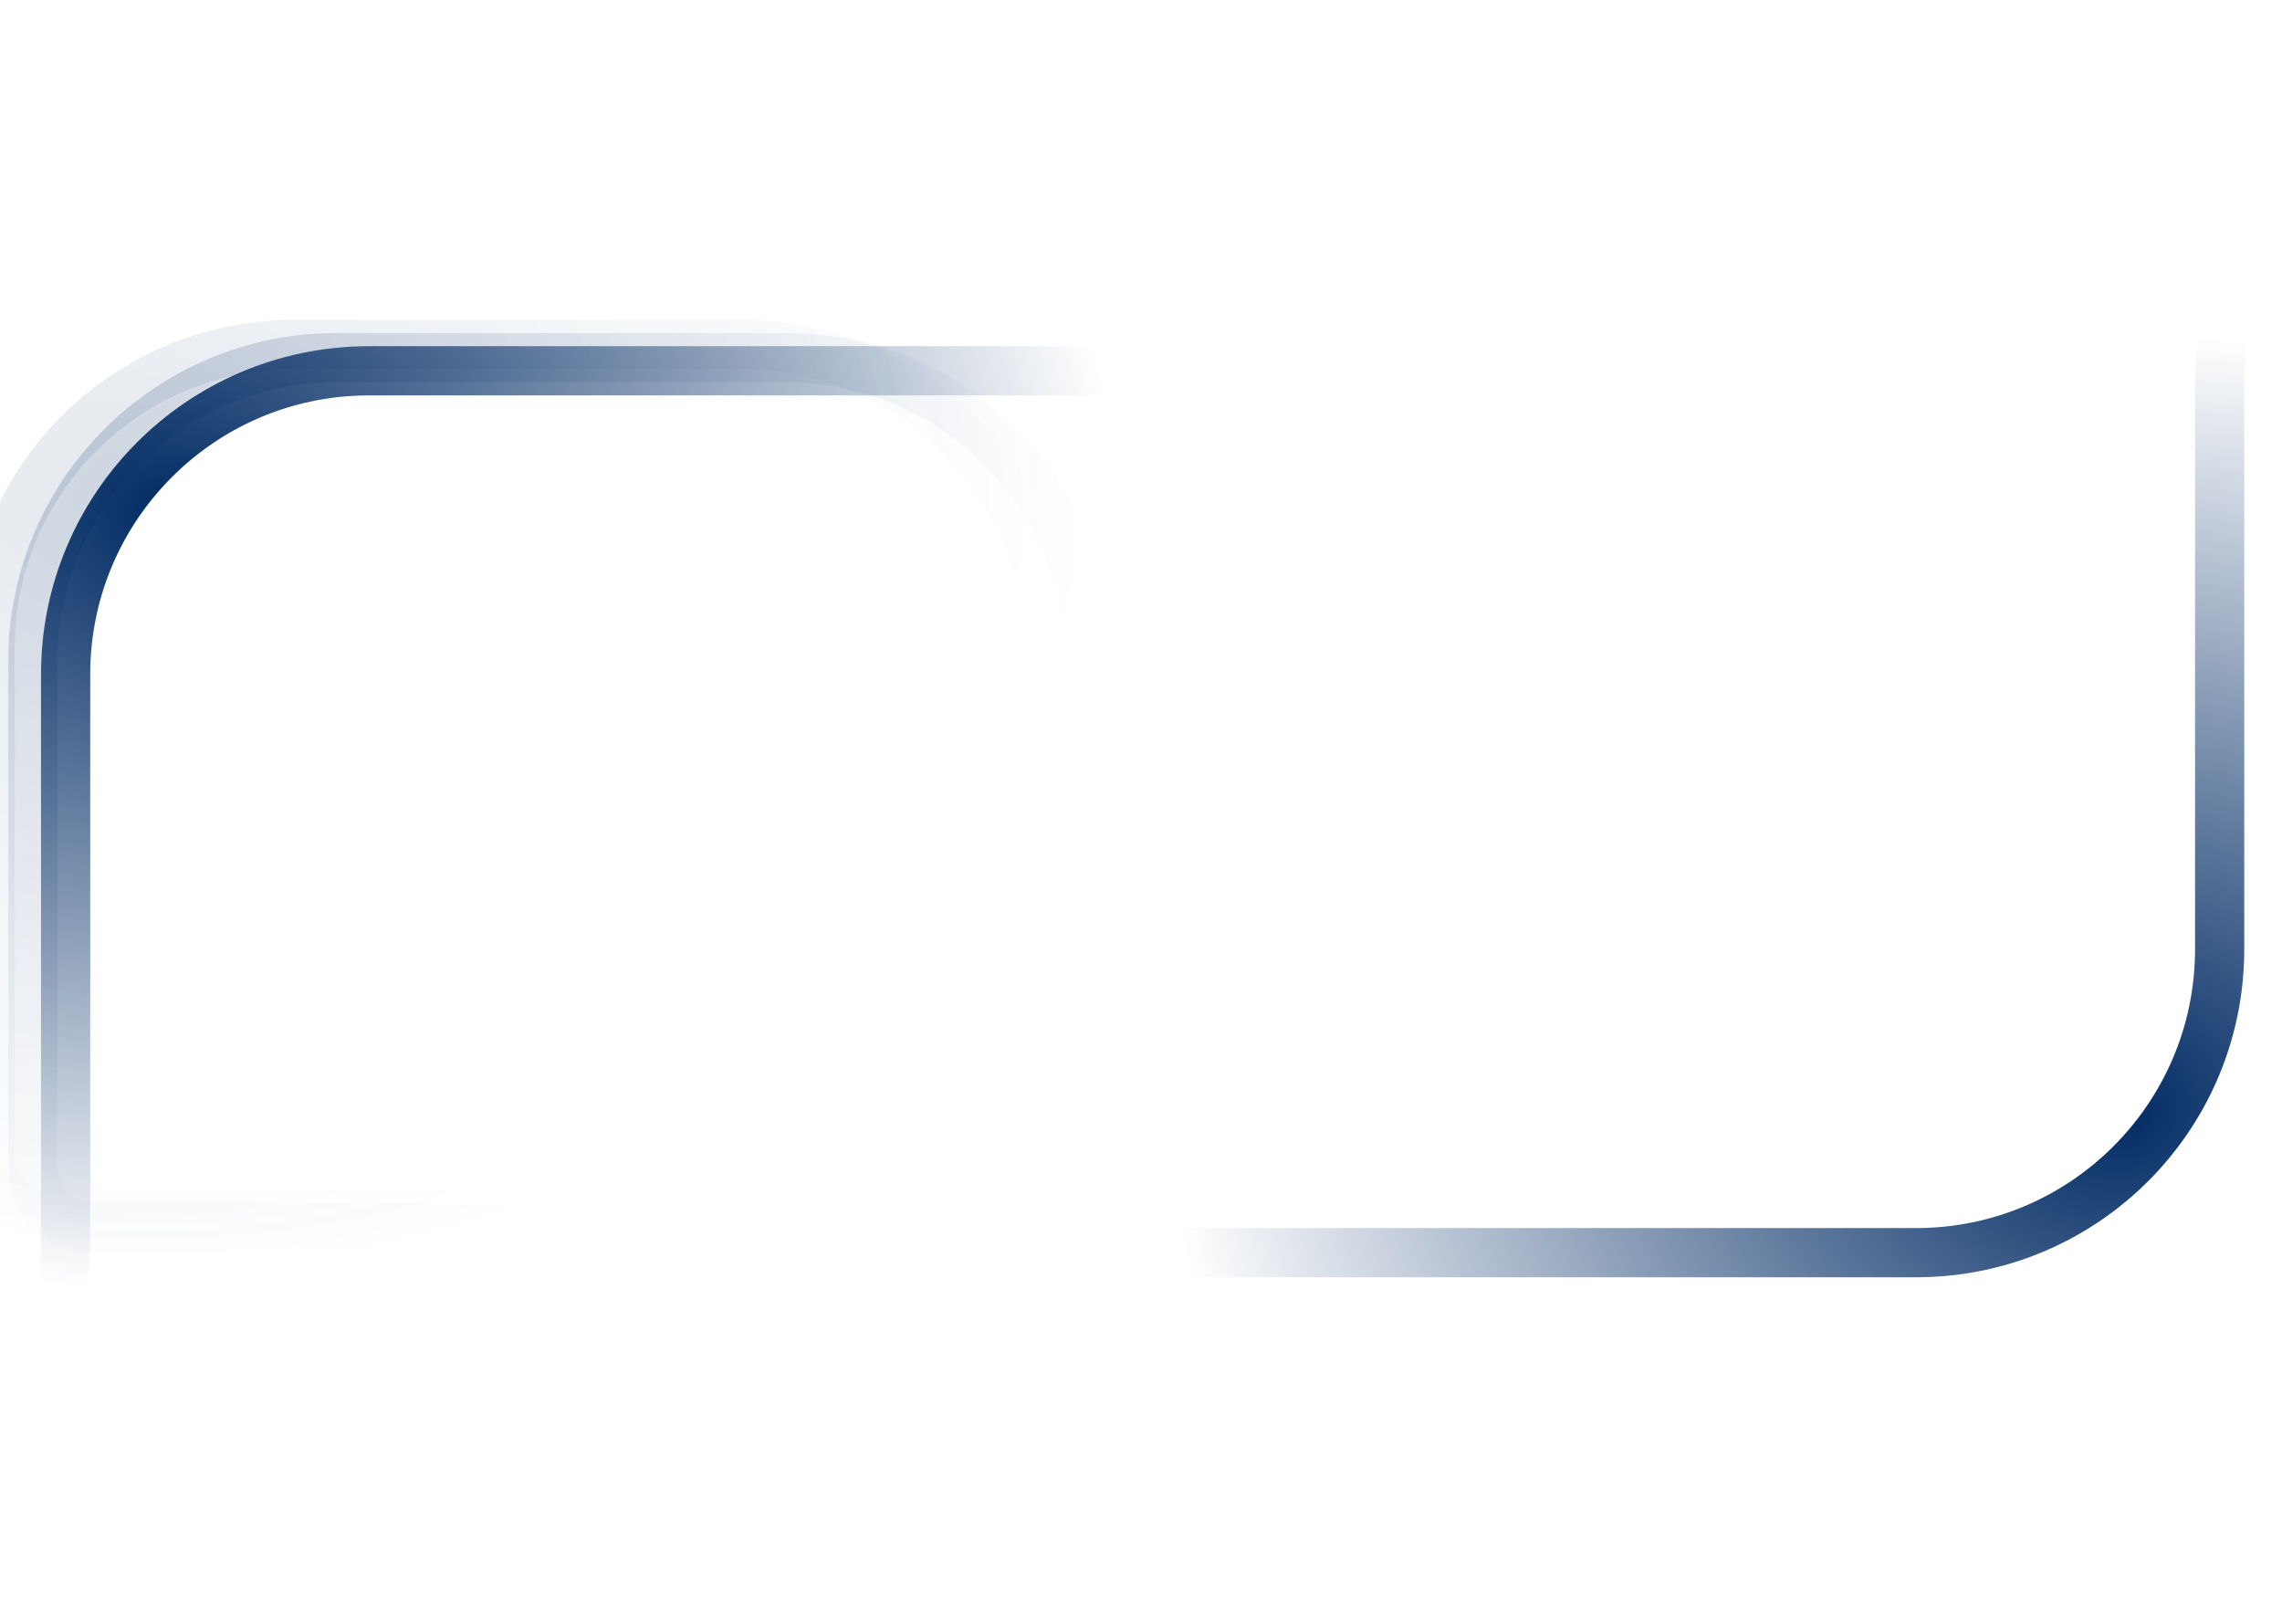 <svg xmlns="http://www.w3.org/2000/svg" width="1391" height="990" viewBox="0 0 1391 990" fill="none"><path opacity="0.2" d="M205 218H479C581.173 218 664 300.827 664 403V563C664 665.173 581.173 748 479 748H56.544C36.361 748 20 731.639 20 711.456V403C20 301.226 102.182 218.647 203.804 218.004L205 218Z" stroke="url(#paint0_radial_2003_189)" stroke-width="30"></path><path opacity="0.1" d="M179 210H453C555.173 210 638 292.827 638 395V555C638 657.173 555.173 740 453 740H30.544C10.361 740 -6 723.639 -6 703.456V395C-6 293.226 76.182 210.647 177.804 210.004L179 210Z" stroke="url(#paint1_radial_2003_189)" stroke-width="30"></path><path d="M225 226H657.322C794.77 226 884.029 370.475 823.041 493.232L822.317 494.676L723.744 689.046C701.548 732.812 662.889 765.938 616.312 781.187L614.089 781.898L75.123 950.857C46.306 959.891 17 938.366 17 908.166C17 905.914 17.17 903.664 17.509 901.438L17.664 900.485L36.809 790.612C38.932 778.425 40 766.077 40 753.706V411C40 309.226 122.182 226.647 223.804 226.004L225 226Z" stroke="url(#paint2_radial_2003_189)" stroke-width="30"></path><path d="M1168 763.5H735.678C598.23 763.5 508.971 619.025 569.959 496.268L570.683 494.824L669.256 300.454C691.452 256.688 730.111 223.562 776.688 208.313L778.911 207.602L1317.88 38.643C1346.69 29.609 1376 51.134 1376 81.334C1376 83.586 1375.83 85.835 1375.49 88.061L1375.34 89.015L1356.19 198.888C1354.07 211.075 1353 223.423 1353 235.794V578.5C1353 680.274 1270.82 762.853 1169.2 763.496L1168 763.5Z" stroke="url(#paint3_radial_2003_189)" stroke-width="30"></path><defs><radialGradient id="paint0_radial_2003_189" cx="0" cy="0" r="1" gradientUnits="userSpaceOnUse" gradientTransform="translate(85 304) rotate(91.537) scale(475.776 574.294)"><stop stop-color="#002A63"></stop><stop offset="1" stop-color="#002A63" stop-opacity="0"></stop></radialGradient><radialGradient id="paint1_radial_2003_189" cx="0" cy="0" r="1" gradientUnits="userSpaceOnUse" gradientTransform="translate(59 296) rotate(91.537) scale(475.776 574.294)"><stop stop-color="#002A63"></stop><stop offset="1" stop-color="#002A63" stop-opacity="0"></stop></radialGradient><radialGradient id="paint2_radial_2003_189" cx="0" cy="0" r="1" gradientUnits="userSpaceOnUse" gradientTransform="translate(105 312) rotate(91.537) scale(475.776 574.294)"><stop stop-color="#002A63"></stop><stop offset="1" stop-color="#002A63" stop-opacity="0"></stop></radialGradient><radialGradient id="paint3_radial_2003_189" cx="0" cy="0" r="1" gradientUnits="userSpaceOnUse" gradientTransform="translate(1288 677.5) rotate(-88.463) scale(475.776 574.294)"><stop stop-color="#002A63"></stop><stop offset="1" stop-color="#002A63" stop-opacity="0"></stop></radialGradient></defs></svg>
